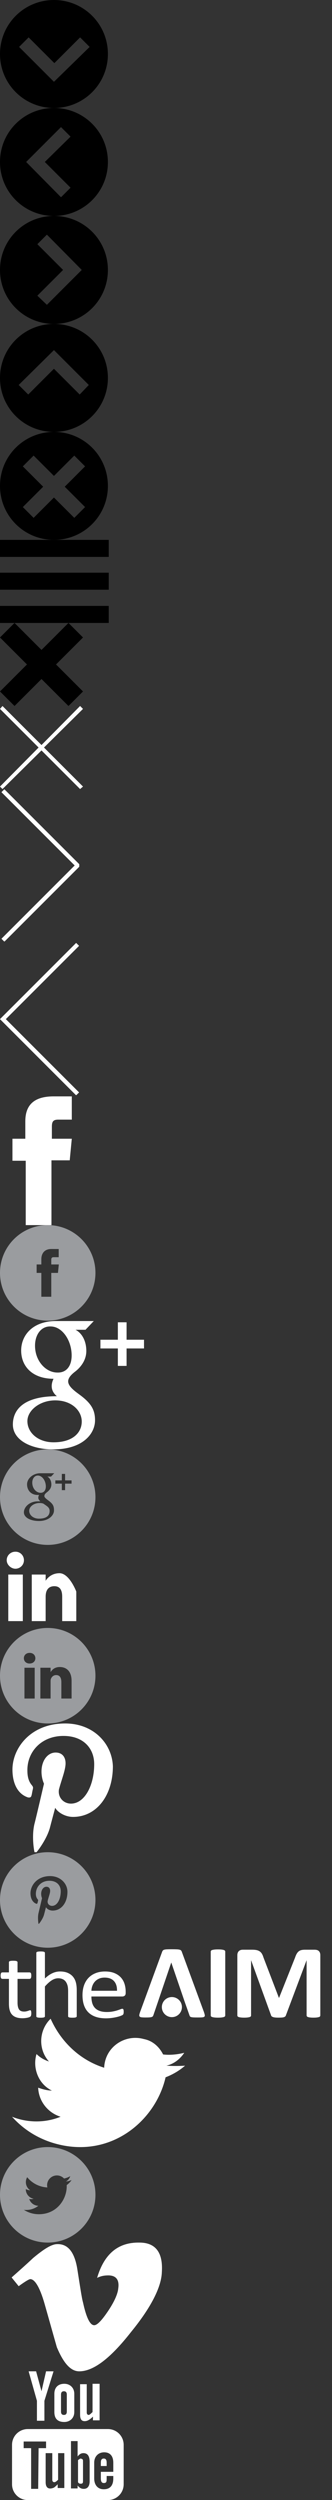 <svg xmlns="http://www.w3.org/2000/svg" xmlns:xlink="http://www.w3.org/1999/xlink" width="80" height="602" viewBox="0 0 80 602"><rect x="0" y="0" width="80" height="602" fill="#333333" stroke="none"/><svg viewBox="50 50 26 26" enable-background="new 50 50 26 26" width="26" height="26" id="btn-arrow-down" y="0"><path d="M76 63c0-7.2-5.8-13-13-13s-13 5.8-13 13 5.8 13 13 13 13-5.8 13-13zm-21.4-1.7l2.3-2.3 6.2 6.2 6.2-6.2 2.3 2.3-8.6 8.4-8.4-8.4z"/></svg><svg viewBox="50 50 26 26" enable-background="new 50 50 26 26" width="26" height="26" id="btn-arrow-left" y="26"><path d="M63 76c7.2 0 13-5.8 13-13s-5.8-13-13-13-13 5.8-13 13 5.8 13 13 13zm1.7-21.4l2.3 2.3-6.2 6.1 6.2 6.2-2.3 2.3-8.4-8.5 8.4-8.4z"/></svg><svg viewBox="50 50 26 26" enable-background="new 50 50 26 26" width="26" height="26" id="btn-arrow-right" y="52"><path d="M63 50c-7.2 0-13 5.8-13 13s5.8 13 13 13 13-5.8 13-13-5.8-13-13-13zm-1.7 21.4L59 69.2l6.2-6.2-6.2-6.2 2.3-2.3 8.4 8.5-8.4 8.4z"/></svg><svg viewBox="50 50 26 26" enable-background="new 50 50 26 26" width="26" height="26" id="btn-arrow-up" y="78"><path d="M50 63c0 7.2 5.8 13 13 13s13-5.8 13-13-5.8-13-13-13-13 5.8-13 13zm21.4 1.7L69.2 67 63 60.8 56.8 67l-2.3-2.3 8.5-8.4 8.4 8.4z"/></svg><svg viewBox="50 50 26 26" enable-background="new 50 50 26 26" width="26" height="26" id="btn-close" y="104"><path d="M63 50c-7.2 0-13 5.8-13 13s5.8 13 13 13 13-5.8 13-13-5.8-13-13-13zm4.9 20.7L63 65.8l-4.9 4.9-2.6-2.6 4.9-4.9-4.9-4.9 2.6-2.6 4.9 4.9 4.9-4.9 2.6 2.6-4.9 4.9 4.9 4.9-2.6 2.6z"/></svg><svg viewBox="50 98.5 26.2 20" enable-background="new 50 98.5 26.2 20" width="26.2" height="20" id="btn-menu" y="130"><path d="M76.2 102.6H50v-4.1h26.2v4.1zm0 3.8H50v4.1h26.2v-4.1zm0 8H50v4.1h26.2v-4.1z"/></svg><svg viewBox="73.6 73.6 20 20" enable-background="new 73.6 73.6 20 20" width="20" height="20" id="btn-menu-close" y="150"><path d="M93.6 90.1l-6.5-6.5 6.5-6.5-3.5-3.5-6.5 6.5-6.5-6.5-3.5 3.5 6.5 6.5-6.5 6.5 3.5 3.5 6.5-6.5 6.5 6.5z"/></svg><svg viewBox="293.6 392.7 20 20" enable-background="new 293.6 392.7 20 20" width="20" height="20" id="cb-close" y="170"><path fill="#fff" d="M312.9 392.7l-9.3 9.4-9.4-9.4-.6.7 9.3 9.3-9.3 9.4.6.6 9.4-9.3 9.3 9.3.7-.6-9.4-9.4 9.4-9.3z"/></svg><svg viewBox="321.8 377.6 19.1 36.7" enable-background="new 321.8 377.6 19.1 36.7" width="19.1" height="36.7" id="cb-next" y="190"><path stroke="#fff" stroke-miterlimit="10" fill="none" d="M322.5 378l18 18-18 18"/></svg><svg viewBox="321.8 377.6 19.1 36.7" enable-background="new 321.8 377.6 19.1 36.7" width="19.1" height="36.7" id="cb-prev" y="227"><path stroke="#fff" stroke-miterlimit="10" fill="none" d="M340.5 414l-18-18 18-18"/></svg><svg viewBox="298 313 20.3 31" enable-background="new 298 313 20.3 31" width="20.3" height="31" id="facebook" y="264"><path fill="#fff" d="M304.1 323.2H301v5.3h3.2V344h6.2v-15.6h4.4l.5-5.2h-4.8v-2.9c0-1.2.3-1.7 1.5-1.7h3.3V313h-4.4c-4.6 0-6.8 2-6.8 6v4.2z"/></svg><svg width="23" height="23" viewBox="0 0 32 32" id="facebook-share" y="295"><path d="M16 0C7.16 0 0 7.16 0 16s7.16 16 16 16 16-7.16 16-16S24.84 0 16 0zm3.43 16.01h-2.24V24h-3.33v-7.99h-1.58v-2.83h1.58v-1.83c0-1.31.62-3.35 3.36-3.35l2.46.01v2.74h-1.79c-.29 0-.7.15-.7.77v1.66h2.53l-.29 2.83z" fill="#9a9c9f"/></svg><svg viewBox="294.4 378.9 37.7 31" enable-background="new 294.4 378.9 37.7 31" width="37.7" height="31" id="googleplus" y="318"><path fill="#fff" d="M329.1 385.6h-4.2v4.2h-2.1v-4.2h-4.2v-2.1h4.2v-4.2h2.1v4.2h4.2v2.1zm-11.8 17.3c0 3.2-2.9 7-10.1 7-5.3 0-9.7-2.2-9.7-6 0-2.9 1.8-6.8 10.6-6.8-1.3-1.1-1.6-2.5-.8-4.2-5.1 0-7.8-3-7.8-6.8 0-3.7 2.8-7.1 8.4-7.1h9.1l-2 2.1h-2.4c1.7.9 2.6 2.9 2.6 5.1 0 2-1.1 3.7-2.6 4.9-2.8 2.1-2.1 3.4.8 5.5 2.9 2.1 3.9 3.7 3.9 6.3zm-5.7-16.7c-.4-3.2-2.5-5.9-5-5.9-2.5-.1-4.1 2.4-3.7 5.6.4 3.2 2.8 5.5 5.3 5.5 2.4.1 3.8-1.9 3.4-5.2zm2.5 17c0-2.6-2.4-5.1-6.4-5.1-3.7 0-6.7 2.4-6.7 5 0 2.8 2.6 5.1 6.3 5.1 4.6 0 6.8-2.3 6.8-5z"/></svg><svg width="23" height="23" viewBox="0 0 32 32" id="googleplus-share" y="349"><path d="M16 32C7.16 32 0 24.84 0 16S7.16 0 16 0s16 7.16 16 16-7.16 16-16 16zM13.46 8c-2.39 0-4.39 1.77-4.39 3.71 0 1.98 1.31 3.56 3.56 3.56.16 0 .31-.01.46-.02-.14.28-.25.59-.25.92 0 .55.3.87.68 1.23-.28 0-.56.01-.86.01-2.74 0-4.65 1.89-4.65 3.69 0 1.79 2.31 2.9 5.05 2.9 3.12 0 5.04-1.77 5.04-3.55 0-1.43-.31-2.15-1.83-3.29-.44-.33-1.39-1-1.39-1.45 0-.53.15-.79.95-1.42.82-.63 1.39-1.47 1.39-2.52 0-1.13-.46-2.16-1.34-2.66h1.24L18.18 8h-4.72zm10.53 2.39h-2.17V8.22h-1.09v2.17h-2.17v1.09h2.17v2.18h1.09v-2.18h2.17v-1.09zm-10.44 4.16c-1.28-.04-2.48-1.2-2.7-2.87-.22-1.67.63-2.95 1.9-2.91 1.27.04 2.36 1.41 2.58 3.07.22 1.67-.51 2.75-1.78 2.71zm3.03 5.59c.04.16.06.33.06.51 0 1.44-.93 2.56-3.59 2.56-1.9 0-3.26-1.2-3.26-2.64 0-1.41 1.6-2.62 3.5-2.6.44 0 .85.07 1.22.19 1.03.72 1.86 1.16 2.07 1.98z" fill="#9a9c9f"/></svg><svg viewBox="286.6 329.2 37.1 31" width="20" height="20" enable-background="new 286.6 329.2 37.1 31" id="linkedin" y="372"><path fill="#fff" d="M297.3 333c0 2.2-1.8 3.8-3.8 3.8-2 0-3.9-1.8-3.9-3.8 0-2.2 1.8-3.8 3.8-3.8 2.1-.1 3.9 1.6 3.9 3.8zm-.5 6.4h-6.5v20.8h6.5v-20.8zm10.2 0h-6.2v20.8h6.2v-10.9c0-3 1.3-4.7 3.9-4.7 2.4 0 3.5 1.6 3.5 4.7v10.9h6.3V347s-3.1-8.2-7.5-8.2-6.2 3.4-6.2 3.4v-2.8z"/></svg><svg width="23" height="23" viewBox="0 0 32 32" id="linkedin-share" y="392"><path d="M16 32C7.16 32 0 24.84 0 16S7.16 0 16 0s16 7.16 16 16-7.16 16-16 16zm-7.8-8.35h3.43V13.33H8.2v10.32zm1.74-15.3C8.77 8.35 8 9.13 8 10.14c0 .99.74 1.78 1.89 1.78h.03c1.19 0 1.94-.79 1.94-1.78-.02-1.01-.75-1.79-1.92-1.79zM24 17.73c0-3.17-1.69-4.64-3.95-4.64-1.82 0-2.63 1-3.09 1.7v-1.46h-3.43c.04.97 0 10.32 0 10.32h3.43v-5.77c0-.31.02-.61.11-.83.25-.62.82-1.26 1.76-1.26 1.24 0 1.74.95 1.74 2.34v5.52H24v-5.92zm-7.06-2.91c0-.01.01-.02.02-.03v.03h-.02z" fill="#9a9c9f"/></svg><svg viewBox="291.9 370.3 30.1 31" enable-background="new 291.9 370.3 30.1 31" width="30.1" height="31" id="pinterest" y="415"><path fill="#fff" d="M307.6 370.3c-8.4 0-12.7 6-12.7 11.1 0 3.1 1.1 5.8 3.7 6.7.5.1.8 0 .9-.5.1-.3.2-1.1.3-1.4.1-.5.1-.6-.2-1-.7-.8-1.1-1.9-1.1-3.5-.1-4.5 3.3-8.4 8.7-8.4 4.8 0 7.4 3 7.4 6.8 0 5.1-2.3 9.5-5.6 9.5-1.8 0-3.2-1.5-2.9-3.4.6-2.3 1.6-4.7 1.6-6.3 0-1.5-.8-2.6-2.4-2.6-1.9 0-3.4 1.9-3.4 4.6 0 1.7.6 2.9.6 2.9s-1.9 8.2-2.3 9.7c-.7 2.9-.1 6.4 0 6.7 0 .2.3.2.5.1.2-.2 2.4-3 3.2-5.8.2-.8 1.3-4.9 1.3-4.9.6 1.1 2.4 2.2 4.3 2.2 5.7 0 9.6-5.2 9.6-12.2-.2-5.4-4.6-10.3-11.5-10.3z"/></svg><svg width="23" height="23" viewBox="0 0 32 32" id="pinterest-share" y="446"><path d="M16 0C7.16 0 0 7.16 0 16s7.16 16 16 16 16-7.16 16-16S24.84 0 16 0zm1.65 19.56c-.99 0-1.92-.53-2.24-1.14 0 0-.54 2.12-.65 2.52-.4 1.45-1.57 2.89-1.66 3.01-.06.08-.2.06-.22-.05-.02-.19-.32-2.01.03-3.49.18-.75 1.18-5.01 1.18-5.01s-.29-.59-.29-1.45c0-1.37.79-2.38 1.77-2.38.84 0 1.24.62 1.24 1.38 0 .84-.53 2.09-.81 3.26-.23.97.49 1.77 1.45 1.77 1.74 0 2.91-2.24 2.91-4.89 0-2.01-1.35-3.52-3.82-3.52-2.79 0-4.52 2.08-4.52 4.4 0 .8.23 1.37.6 1.8.17.2.2.28.13.52l-.18.73c-.06.24-.25.32-.46.23-1.29-.52-1.89-1.93-1.89-3.51 0-2.61 2.21-5.74 6.57-5.74 3.51 0 5.82 2.54 5.82 5.27 0 3.6-2 6.29-4.96 6.29z" fill="#9a9c9f"/></svg><svg viewBox="0 0 80 17" enable-background="new 0 0 80 17" width="80" height="17" id="theaim" y="469"><path fill="#fff" class="the-aim the" d="M7.543 15.75c0 .22-.016.393-.05.523s-.082.225-.15.285c-.067.062-.168.122-.3.172-.136.054-.29.097-.46.13-.17.032-.353.062-.546.085-.194.023-.385.035-.58.035-.586 0-1.088-.068-1.507-.21-.42-.142-.763-.355-1.03-.64-.27-.287-.464-.648-.584-1.083-.123-.438-.183-.954-.183-1.546v-6H.568c-.127 0-.227-.06-.3-.182C.19 7.196.152 7 .152 6.726c0-.146.01-.266.03-.365.024-.098.05-.18.084-.245.033-.066.077-.11.133-.137.054-.025.115-.04.18-.04h1.572V3.5c0-.054.014-.105.044-.15s.083-.085.163-.12c.08-.034.185-.058.32-.074.134-.015.3-.022.502-.022.21 0 .38.007.516.022.134.016.24.04.315.074.074.034.128.075.163.12.034.046.05.096.05.15v2.44H7.13c.065 0 .124.014.174.04.05.027.094.072.133.138.038.064.065.146.082.244.016.1.023.22.023.365 0 .274-.038.47-.113.593-.075.122-.176.183-.3.183H4.225v5.727c0 .707.115 1.242.346 1.604.23.36.642.544 1.238.544.192 0 .363-.02.515-.052.15-.034.284-.07.402-.11.118-.036.218-.073.3-.108.084-.033.16-.05.227-.05.043 0 .082.01.12.028.038.016.067.054.088.107.02.052.04.122.057.217.015.09.023.206.023.342z"/><path fill="#fff" class="the-aim the" d="M18.49 16.503c0 .062-.018.11-.05.15-.035.044-.09.08-.164.11-.076.03-.18.053-.313.067-.135.014-.303.02-.504.02-.21 0-.382-.007-.516-.02-.134-.015-.24-.036-.314-.067-.076-.03-.13-.066-.164-.11-.033-.04-.05-.09-.05-.15V10.49c0-.586-.05-1.06-.15-1.414-.1-.357-.248-.665-.44-.925-.192-.258-.442-.456-.748-.59-.307-.138-.66-.207-1.063-.207-.52 0-1.04.168-1.558.502-.52.335-1.063.824-1.632 1.473v7.176c0 .06-.018.11-.05.15-.035.044-.09.08-.164.11-.074.03-.18.054-.313.067-.134.015-.305.022-.517.022-.2 0-.367-.01-.502-.02-.133-.017-.24-.037-.32-.07-.08-.028-.132-.064-.163-.108-.03-.04-.043-.09-.043-.15V1.26c0-.06.014-.112.043-.158.03-.046.084-.083.164-.113.078-.033.185-.055.318-.07.135-.016.303-.023.502-.023.21 0 .383.007.517.022s.24.038.314.07c.077.03.13.066.164.112.033.046.05.1.05.16v6.147c.595-.57 1.194-.995 1.797-1.272.605-.28 1.212-.417 1.825-.417.753 0 1.388.117 1.903.35.512.23.93.54 1.25.93.317.387.545.84.683 1.36.14.524.21 1.152.21 1.89v6.253z"/><path fill="#fff" class="the-aim the" d="M30.282 10.923c0 .295-.083.51-.248.634-.163.125-.35.188-.56.188h-7.45c0 .567.064 1.083.19 1.54.126.455.336.85.63 1.176.295.325.678.577 1.15.75.474.18 1.05.267 1.73.267.54 0 1.02-.04 1.44-.12.422-.08.785-.17 1.093-.27.308-.1.56-.188.76-.267.197-.08.347-.122.448-.122.058 0 .11.015.158.042.046.025.08.064.107.117.025.055.043.13.056.225.013.095.02.21.02.348 0 .1-.006.184-.013.256-.01.07-.02.138-.03.192-.013.058-.035.11-.063.155-.03.047-.067.09-.114.13-.046.043-.18.11-.41.206-.225.095-.518.188-.878.278-.36.094-.777.174-1.25.244-.473.073-.98.11-1.514.11-.93 0-1.745-.118-2.444-.355-.7-.234-1.29-.586-1.766-1.05-.478-.464-.838-1.047-1.082-1.745-.243-.698-.364-1.514-.364-2.44 0-.882.126-1.674.377-2.377.25-.704.613-1.3 1.086-1.793.474-.49 1.047-.866 1.716-1.128.67-.264 1.42-.394 2.25-.394.89 0 1.643.13 2.27.39.623.257 1.136.605 1.538 1.043.4.437.698.952.886 1.542.188.59.283 1.216.283 1.887v.34zm-2.087-.558c.025-.99-.217-1.767-.727-2.33-.51-.56-1.267-.843-2.27-.843-.516 0-.966.088-1.354.264-.387.175-.71.406-.973.695-.26.29-.464.627-.607 1.01-.143.385-.223.785-.24 1.205h6.172z"/><path fill="#fff" class="the-aim aim" d="M54.275 16.307c0 .084-.027.158-.084.226-.06.067-.152.122-.283.163-.134.044-.312.076-.53.102-.223.026-.506.04-.852.04-.336 0-.613-.014-.84-.04-.228-.025-.404-.058-.537-.102-.133-.04-.23-.096-.285-.163-.057-.066-.086-.142-.086-.226V.93c0-.084.03-.158.086-.225.058-.067.152-.122.293-.164.137-.04.316-.075.535-.1.222-.025.5-.037.835-.037.346 0 .63.01.852.037.22.024.396.06.53.1.13.044.226.098.284.165.058.067.085.142.085.226v15.377z"/><path fill="#fff" class="the-aim aim" d="M77.186 16.307c0 .084-.027.158-.072.226-.05.067-.14.122-.266.163-.13.044-.3.076-.515.102-.21.026-.48.04-.806.04-.32 0-.584-.014-.795-.04-.215-.025-.38-.058-.504-.102-.125-.04-.213-.096-.266-.163-.054-.066-.082-.142-.082-.226V3.057h-.023l-4.97 13.237c-.036.106-.094.198-.175.27-.08.07-.188.126-.324.17-.14.042-.31.068-.523.08-.213.013-.467.022-.768.022-.303 0-.558-.01-.77-.032-.21-.02-.386-.054-.522-.1-.14-.048-.246-.104-.326-.172-.08-.066-.134-.147-.157-.237l-4.8-13.238h-.025v13.25c0 .084-.02.158-.072.226-.05.067-.138.122-.27.163-.134.044-.304.076-.513.102-.207.026-.478.04-.804.04-.316 0-.582-.014-.794-.04-.21-.025-.383-.058-.51-.102-.13-.04-.22-.096-.267-.163-.05-.066-.075-.142-.075-.226V1.797c0-.427.12-.754.36-.98.237-.227.554-.34.953-.34h2.28c.406 0 .755.032 1.047.094.29.065.543.17.754.316.21.147.388.34.53.58.144.238.267.534.372.887l3.712 9.702h.053L71.1 2.377c.115-.352.242-.65.38-.894.136-.242.294-.44.475-.59.185-.152.397-.258.646-.322.25-.06.534-.093.863-.093h2.343c.24 0 .446.03.62.086.17.06.312.146.423.26.107.113.192.25.25.415.06.164.087.35.087.56v14.51z"/><path fill="#fff" class="the-aim aim" d="M49.342 16.21c.026.173-.008.308-.105.397-.096.088-.27.142-.518.162-.247.02-.588.028-1.024.028-.447 0-.8-.006-1.053-.017-.248-.012-.44-.038-.576-.076-.13-.036-.224-.09-.277-.158-.055-.066-.098-.154-.13-.26l-1.155-3.273L41.27 3.55l-3.207 9.462-1.086 3.182c-.035.12-.083.22-.14.298-.057.08-.15.143-.278.19-.13.043-.31.074-.546.094-.234.016-.54.023-.92.023-.407 0-.726-.014-.955-.036-.23-.025-.39-.088-.478-.184s-.12-.232-.093-.408c.026-.177.092-.412.198-.705l5.29-14.444c.05-.143.113-.258.185-.346.072-.087.183-.156.337-.202.154-.047.37-.077.645-.088.275-.014.635-.02 1.086-.02.52 0 .936.006 1.247.02.31.01.55.04.72.088.175.046.3.114.372.207.077.093.14.22.19.378l5.305 14.43c.104.303.17.544.197.72z"/><circle fill="#fff" class="the-aim aim" cx="41.418" cy="14.296" r="2.418"/></svg><svg viewBox="290.4 356.7 47.6 31" enable-background="new 290.4 356.7 47.6 31" width="47.6" height="31" id="twitter" y="486"><path fill="#fff" d="M335 368.1c-1.5.1-3 .1-4.5 0 1.8-.4 3.3-1.6 4.3-3.1-1.6.4-3.4.6-5.1.4-.9-1.8-2.5-3.3-4.6-3.7-4.6-1.3-9.4 1.9-9.6 6.9-6-1.9-10.5-6.4-12.9-11.8-2.8 2.7-3.1 7.3-.4 10.3-1.2-.4-2.2-1-3-1.8-1 3.3.4 7.2 3.7 8.8-1 0-2.2-.3-3.3-.7.1 3.1 2.2 6 5.4 7-3.7 1.5-7.9 1.5-11.7 0 2.7 3 6.1 5.2 10.2 6.4 13.5 3.9 24.4-5.4 26.8-15.9 1.8-.7 3.3-1.6 4.7-2.8z"/></svg><svg width="23" height="23" viewBox="0 0 32 32" id="twitter-share" y="517"><path d="M16 0C7.16 0 0 7.16 0 16s7.16 16 16 16 16-7.16 16-16S24.84 0 16 0zm6.36 12.74c.01.14.01.28.01.42 0 4.34-3.3 9.34-9.34 9.34-1.85 0-3.58-.54-5.03-1.47.26.03.52.04.78.04 1.54 0 2.96-.52 4.08-1.4-1.44-.03-2.65-.98-3.07-2.28.2.04.41.06.62.06.3 0 .59-.04.87-.12-1.5-.3-2.64-1.63-2.64-3.22v-.04c.45.25.95.39 1.49.41-.88-.59-1.46-1.59-1.46-2.73 0-.6.16-1.17.44-1.65 1.62 1.99 4.04 3.29 6.77 3.43-.06-.24-.09-.49-.09-.75 0-1.81 1.47-3.28 3.29-3.28.94 0 1.79.4 2.39 1.04.75-.15 1.45-.42 2.09-.8-.25.77-.77 1.41-1.44 1.81.66-.07 1.29-.25 1.88-.51-.44.66-1 1.24-1.64 1.7z" fill="#9a9c9f"/></svg><svg viewBox="290.2 391.1 42.1 31" enable-background="new 290.2 391.1 42.1 31" width="42.1" height="31" id="vimeo" y="540"><path fill="#fff" d="M329.2 398.2c-.1 3.5-2.5 8.4-7.4 14.4-5 6.4-9.1 9.5-12.5 9.5-2.1 0-3.8-2-5.4-5.8-1-3.5-2-7.1-3-10.6-1.1-3.8-2.3-5.8-3.4-5.8-.3 0-1.3.6-2.8 1.7l-1.7-2.1c1.8-1.6 3.5-3.1 5.2-4.7 2.4-2 4.1-3.1 5.4-3.3 2.8-.3 4.5 1.7 5.2 5.8.7 4.4 1.1 7.2 1.4 8.2.8 3.7 1.7 5.5 2.7 5.5.7 0 1.8-1.1 3.4-3.5 1.6-2.4 2.3-4.2 2.4-5.4.3-2.1-.6-3.1-2.4-3.1-.8 0-1.7.1-2.7.6 1.7-5.8 5.1-8.6 10.2-8.5 3.9 0 5.7 2.4 5.4 7.1z"/></svg><svg viewBox="329.4 389.5 32.9 31" enable-background="new 329.4 389.5 32.9 31" width="32.9" height="31" id="youtube" y="571"><path fill="#fff" d="M336.3 389.5h1.8l1.3 4.8 1.1-4.8h1.8l-2.2 7.1v4.8h-1.8v-4.8l-2-7.1zm6.2 9.8c0 1.6.8 2.4 2.4 2.4 1.3 0 2.4-.9 2.4-2.4v-4.4c0-1.4-1-2.4-2.4-2.4-1.5 0-2.4.9-2.4 2.4v4.4zm1.6-4.2c0-.5.2-.8.7-.8s.7.3.7.8v4.1c0 .5-.2.8-.7.8-.5 0-.7-.3-.7-.8v-4.1zm7.6-2.5v6.7c-.2.2-.7.7-.9.7-.3 0-.5-.2-.5-.6v-6.8h-1.6v7.3c0 .9.2 1.6 1.1 1.6.5 0 1.1-.2 2-1.1v.9h1.6v-8.8h-1.7v.1zm-2.4 18.1c.1.1.1.3.1.7v4.4c0 .2 0 .5-.1.6-.1.2-.6.2-.8.1-.1-.1-.2-.1-.3-.3v-5.3c.1-.1.2-.2.3-.2.2-.3.5-.2.8 0zm5.1-.2c-.6 0-.7.5-.7 1v.8h1.4v-.8c0-.5-.1-1-.7-1zm4.8 6.2c0 2.1-1.7 3.8-3.8 3.8h-19.3c-2.1 0-3.8-1.7-3.8-3.8v-9.5c0-2.1 1.7-3.8 3.8-3.8h19.3c2.1 0 3.8 1.7 3.8 3.8v9.5zm-20.5-8.7h1.8v-1.6h-5.4v1.6h1.8v9.8h1.7l.1-9.8zm6.3 1.2h-1.6v6.4c-.2.2-.6.6-.9.6-.3 0-.5-.2-.5-.6v-6.4h-1.6v7c0 1.7 1.1 1.7 2 1.3.3-.2.6-.5.9-.8v.9h1.6v-8.4h.1zm6 2.1c0-1.1-.3-2.1-1.5-2.1-.6 0-1 .3-1.4.8v-3.7h-1.6v11.4h1.6v-.7c.5.6.9.8 1.5.8 1 0 1.4-.8 1.4-1.8v-4.7zm5.7.2c0-1.5-.7-2.5-2.2-2.5-1.4 0-2.4 1-2.4 2.5v3.8c0 1.5.8 2.6 2.3 2.6 1.6 0 2.3-1 2.3-2.6v-.6h-1.6v.6c0 .7 0 1.1-.7 1.1-.6 0-.7-.6-.7-1.1v-1.6h3v-2.2z"/></svg></svg>